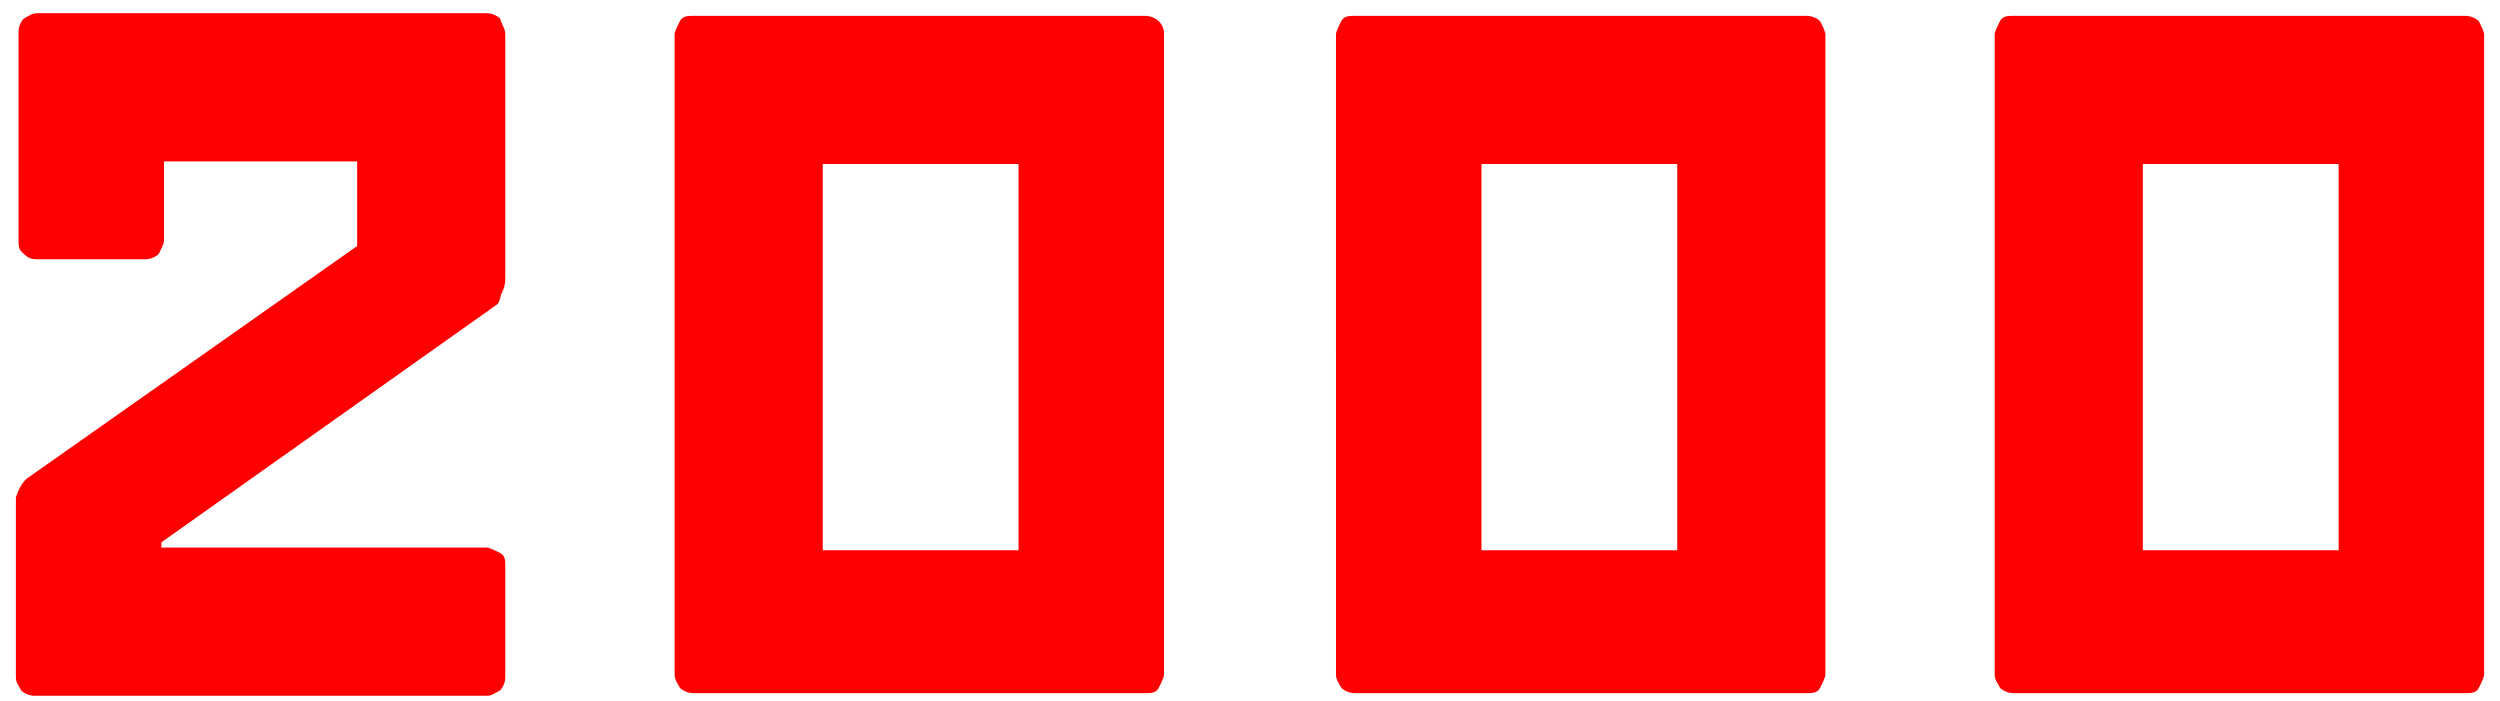 <?xml version="1.0" encoding="utf-8"?>
<!-- Generator: Adobe Illustrator 25.1.0, SVG Export Plug-In . SVG Version: 6.00 Build 0)  -->
<!DOCTYPE svg PUBLIC "-//W3C//DTD SVG 1.1//EN" "http://www.w3.org/Graphics/SVG/1.1/DTD/svg11.dtd">
<svg version="1.1" id="レイヤー_1" xmlns="http://www.w3.org/2000/svg" xmlns:xlink="http://www.w3.org/1999/xlink" x="0px"
	 y="0px" viewBox="0 0 94.5 26.5" style="enable-background:new 0 0 94.5 26.5;" xml:space="preserve">
<g>
	<path style="fill:#FF0000;" d="M6.1,20.7h10.3h2c0.1,0,0.3,0.1,0.5,0.2c0.2,0.1,0.2,0.3,0.2,0.5v4.2c0,0.2-0.1,0.4-0.2,0.5
		c-0.2,0.1-0.3,0.2-0.5,0.2h-1.5H4.7H1.3c-0.2,0-0.4-0.1-0.5-0.2c-0.1-0.2-0.2-0.3-0.2-0.5v-6.8c0.1-0.3,0.2-0.5,0.4-0.7l12.5-8.8
		V6.1H6.2v3c0,0.1-0.1,0.3-0.2,0.5C5.9,9.7,5.7,9.8,5.5,9.8H1.4C1.1,9.8,1,9.7,0.8,9.5C0.7,9.4,0.7,9.2,0.7,9.1V1.2
		c0-0.2,0.1-0.4,0.2-0.5c0.2-0.1,0.3-0.2,0.5-0.2h15.5h1.5c0.2,0,0.4,0.1,0.5,0.2C19,1,19.1,1.1,19.1,1.3v9.2c0,0.1,0,0.3-0.1,0.5
		c-0.1,0.2-0.1,0.4-0.2,0.5l-12.7,9V20.7z"/>
	<path style="fill:#FF0000;" d="M44,1.3v24.2c0,0.1-0.1,0.3-0.2,0.5c-0.1,0.2-0.3,0.2-0.5,0.2h-3.4c-4.1,0-8.1,0-12.2,0h-1.5
		c-0.2,0-0.4-0.1-0.5-0.2c-0.1-0.2-0.2-0.3-0.2-0.5V1.3c0-0.1,0.1-0.3,0.2-0.5c0.1-0.2,0.3-0.2,0.5-0.2h3.3c1.5,0,3.7,0,6.5,0
		c2.8,0,4.7,0,5.8,0h1.5c0.2,0,0.4,0.1,0.5,0.2C44,1,44,1.2,44,1.3z M38.5,20.7V6.2h-7.4v14.6H38.5z"/>
	<path style="fill:#FF0000;" d="M69,1.3v24.2c0,0.1-0.1,0.3-0.2,0.5c-0.1,0.2-0.3,0.2-0.5,0.2h-3.4c-4.1,0-8.1,0-12.2,0h-1.5
		c-0.2,0-0.4-0.1-0.5-0.2c-0.1-0.2-0.2-0.3-0.2-0.5V1.3c0-0.1,0.1-0.3,0.2-0.5c0.1-0.2,0.3-0.2,0.5-0.2h3.3c1.5,0,3.7,0,6.5,0
		c2.8,0,4.7,0,5.8,0h1.5c0.2,0,0.4,0.1,0.5,0.2C68.9,1,69,1.2,69,1.3z M63.4,20.7V6.2H56v14.6H63.4z"/>
	<path style="fill:#FF0000;" d="M93.9,1.3v24.2c0,0.1-0.1,0.3-0.2,0.5c-0.1,0.2-0.3,0.2-0.5,0.2h-3.4c-4.1,0-8.1,0-12.2,0h-1.5
		c-0.2,0-0.4-0.1-0.5-0.2c-0.1-0.2-0.2-0.3-0.2-0.5V1.3c0-0.1,0.1-0.3,0.2-0.5c0.1-0.2,0.3-0.2,0.5-0.2h3.3c1.5,0,3.7,0,6.5,0
		c2.8,0,4.7,0,5.8,0h1.5c0.2,0,0.4,0.1,0.5,0.2C93.8,1,93.9,1.2,93.9,1.3z M88.4,20.7V6.2h-7.4v14.6H88.4z"/>
</g>
</svg>
